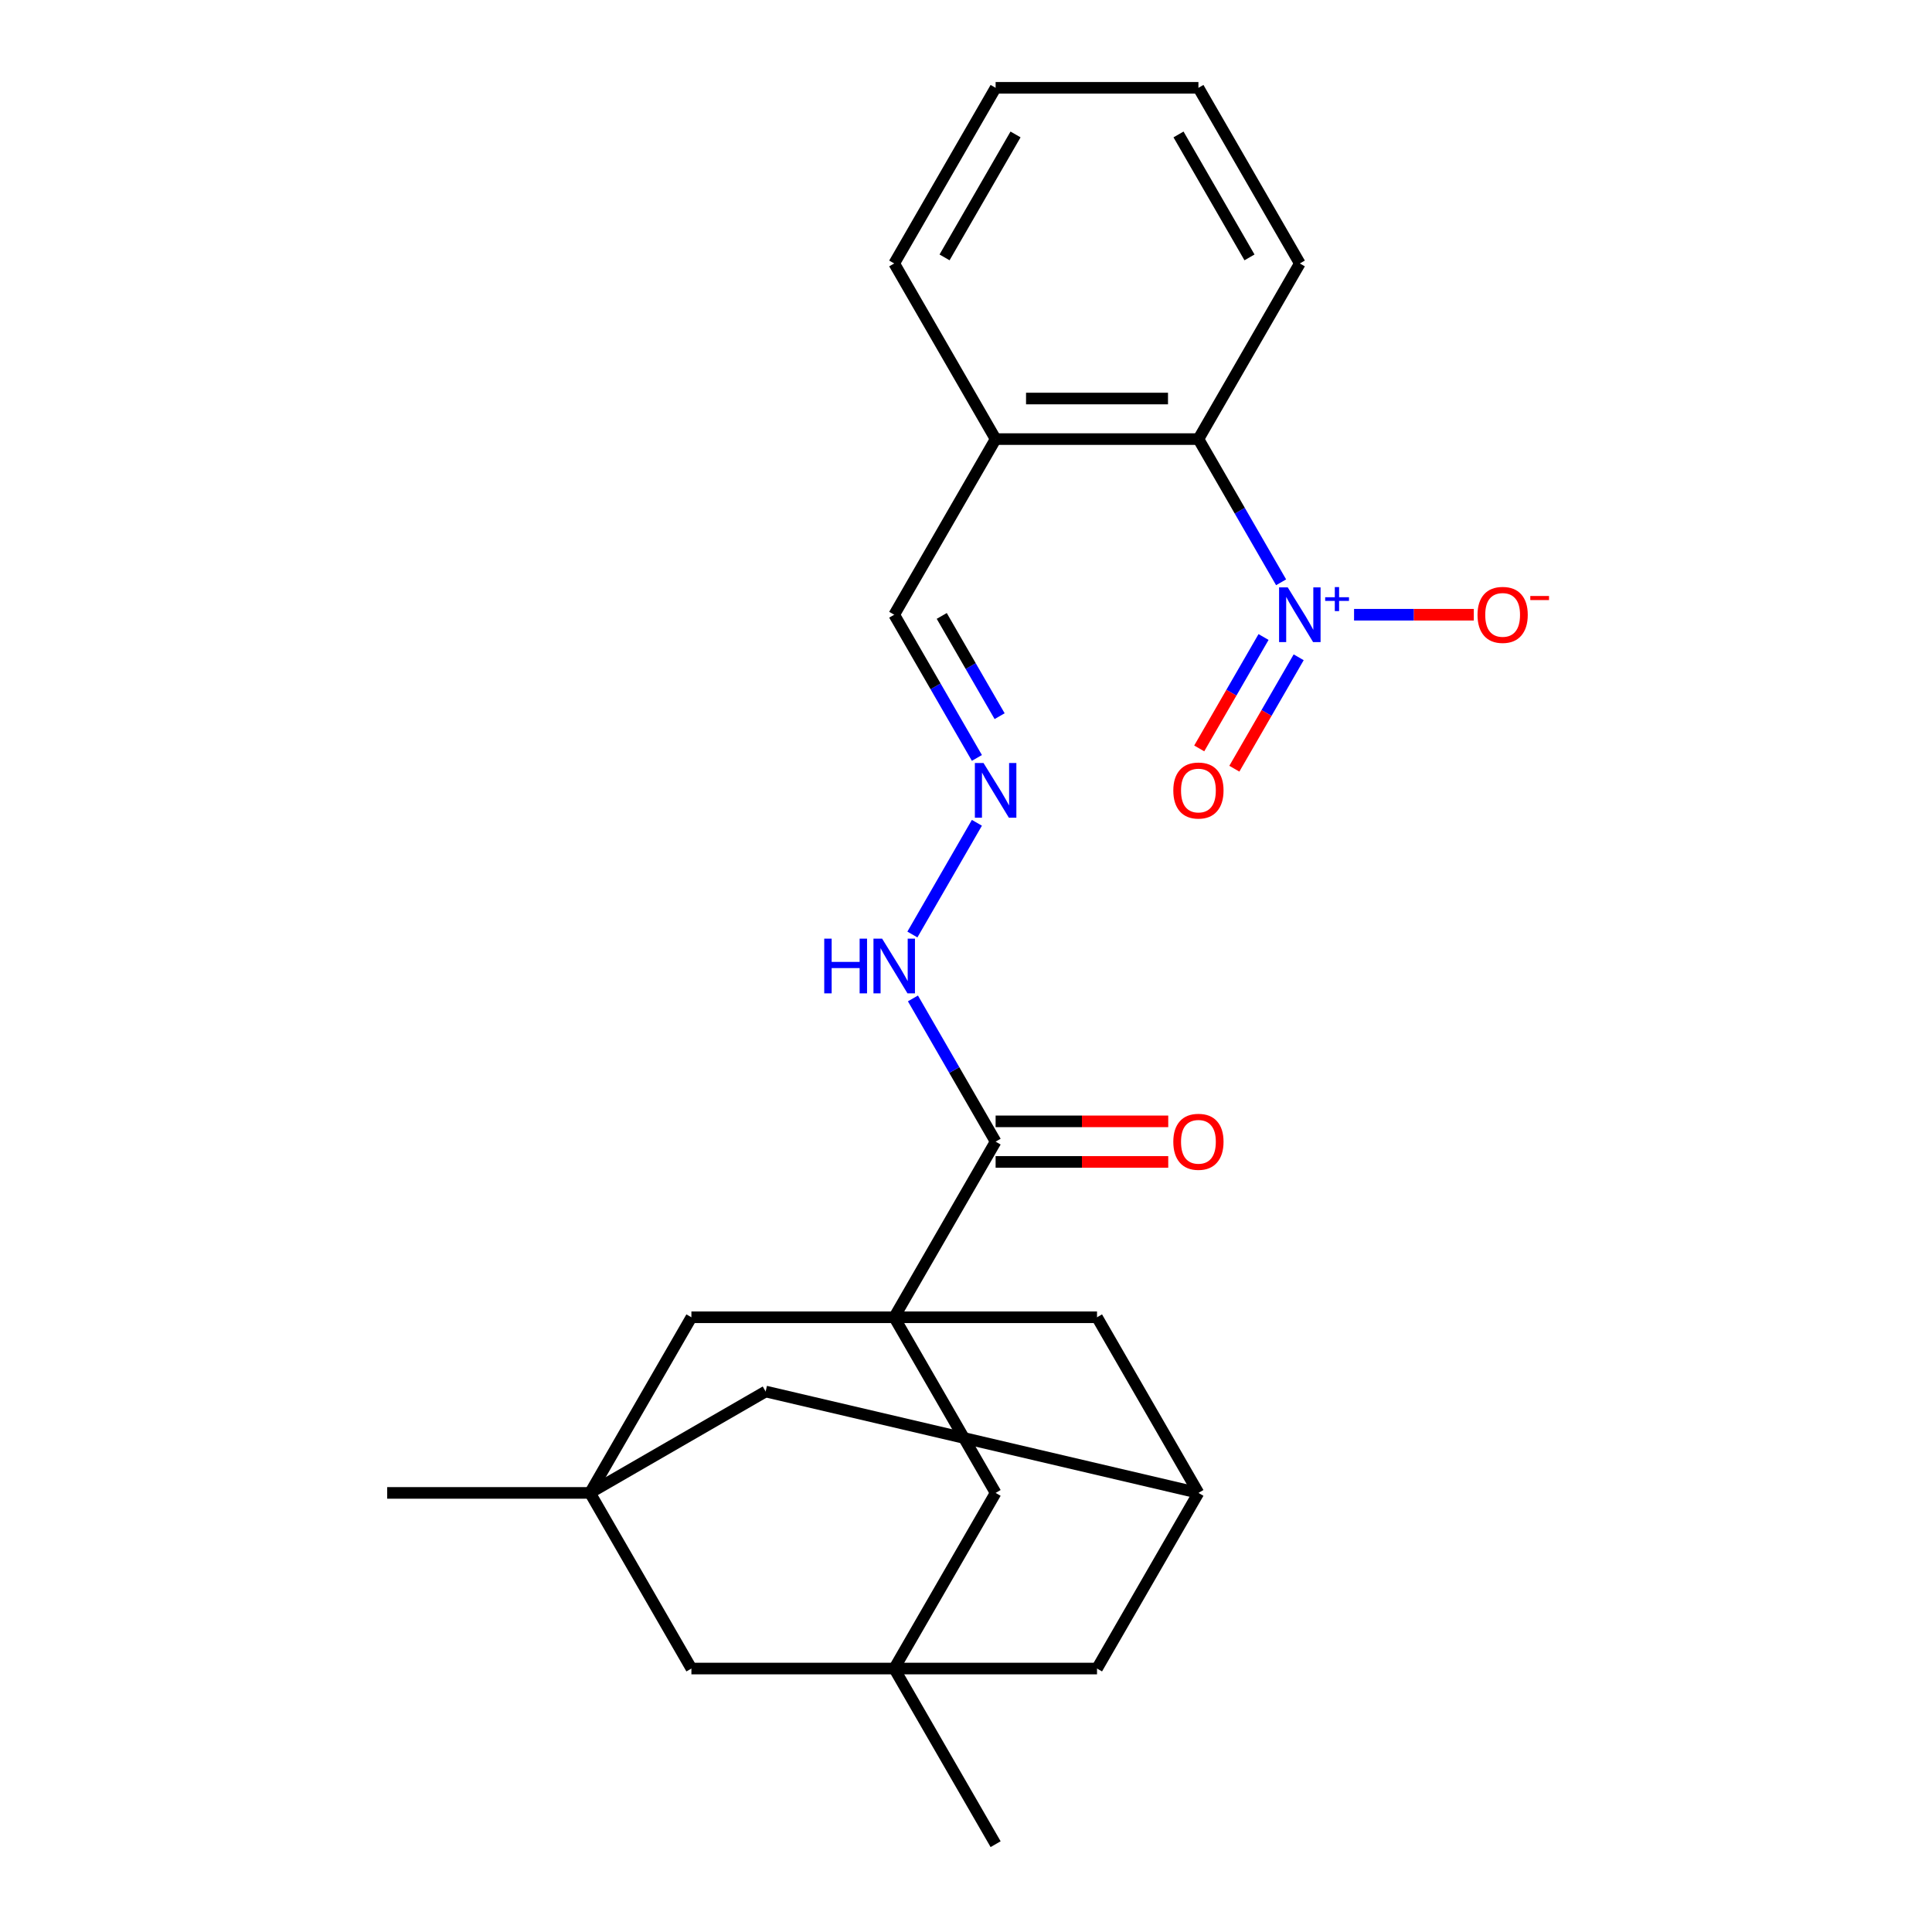 <?xml version='1.0' encoding='iso-8859-1'?>
<svg version='1.1' baseProfile='full'
              xmlns='http://www.w3.org/2000/svg'
                      xmlns:rdkit='http://www.rdkit.org/xml'
                      xmlns:xlink='http://www.w3.org/1999/xlink'
                  xml:space='preserve'
width='1000px' height='1000px' viewBox='0 0 1000 1000'>
<!-- END OF HEADER -->
<rect style='opacity:1.0;fill:#FFFFFF;stroke:none' width='1000' height='1000' x='0' y='0'> </rect>
<path class='bond-3' d='M 462.844,681.818 L 515.33,590.909' style='fill:none;fill-rule:evenodd;stroke:#000000;stroke-width:6px;stroke-linecap:butt;stroke-linejoin:miter;stroke-opacity:1' />
<path class='bond-5' d='M 462.844,681.818 L 515.33,772.727' style='fill:none;fill-rule:evenodd;stroke:#000000;stroke-width:6px;stroke-linecap:butt;stroke-linejoin:miter;stroke-opacity:1' />
<path class='bond-6' d='M 462.844,681.818 L 357.871,681.818' style='fill:none;fill-rule:evenodd;stroke:#000000;stroke-width:6px;stroke-linecap:butt;stroke-linejoin:miter;stroke-opacity:1' />
<path class='bond-7' d='M 462.844,681.818 L 567.816,681.818' style='fill:none;fill-rule:evenodd;stroke:#000000;stroke-width:6px;stroke-linecap:butt;stroke-linejoin:miter;stroke-opacity:1' />
<path class='bond-0' d='M 663.099,301.397 L 641.701,264.335' style='fill:none;fill-rule:evenodd;stroke:#0000FF;stroke-width:6px;stroke-linecap:butt;stroke-linejoin:miter;stroke-opacity:1' />
<path class='bond-0' d='M 641.701,264.335 L 620.303,227.273' style='fill:none;fill-rule:evenodd;stroke:#000000;stroke-width:6px;stroke-linecap:butt;stroke-linejoin:miter;stroke-opacity:1' />
<path class='bond-10' d='M 700.858,318.182 L 731.849,318.182' style='fill:none;fill-rule:evenodd;stroke:#0000FF;stroke-width:6px;stroke-linecap:butt;stroke-linejoin:miter;stroke-opacity:1' />
<path class='bond-10' d='M 731.849,318.182 L 762.839,318.182' style='fill:none;fill-rule:evenodd;stroke:#FF0000;stroke-width:6px;stroke-linecap:butt;stroke-linejoin:miter;stroke-opacity:1' />
<path class='bond-12' d='M 654.008,329.717 L 637.361,358.55' style='fill:none;fill-rule:evenodd;stroke:#0000FF;stroke-width:6px;stroke-linecap:butt;stroke-linejoin:miter;stroke-opacity:1' />
<path class='bond-12' d='M 637.361,358.55 L 620.715,387.382' style='fill:none;fill-rule:evenodd;stroke:#FF0000;stroke-width:6px;stroke-linecap:butt;stroke-linejoin:miter;stroke-opacity:1' />
<path class='bond-12' d='M 672.19,340.215 L 655.543,369.047' style='fill:none;fill-rule:evenodd;stroke:#0000FF;stroke-width:6px;stroke-linecap:butt;stroke-linejoin:miter;stroke-opacity:1' />
<path class='bond-12' d='M 655.543,369.047 L 638.897,397.88' style='fill:none;fill-rule:evenodd;stroke:#FF0000;stroke-width:6px;stroke-linecap:butt;stroke-linejoin:miter;stroke-opacity:1' />
<path class='bond-1' d='M 462.844,863.636 L 515.33,772.727' style='fill:none;fill-rule:evenodd;stroke:#000000;stroke-width:6px;stroke-linecap:butt;stroke-linejoin:miter;stroke-opacity:1' />
<path class='bond-19' d='M 462.844,863.636 L 515.33,954.545' style='fill:none;fill-rule:evenodd;stroke:#000000;stroke-width:6px;stroke-linecap:butt;stroke-linejoin:miter;stroke-opacity:1' />
<path class='bond-26' d='M 462.844,863.636 L 567.816,863.636' style='fill:none;fill-rule:evenodd;stroke:#000000;stroke-width:6px;stroke-linecap:butt;stroke-linejoin:miter;stroke-opacity:1' />
<path class='bond-27' d='M 462.844,863.636 L 357.871,863.636' style='fill:none;fill-rule:evenodd;stroke:#000000;stroke-width:6px;stroke-linecap:butt;stroke-linejoin:miter;stroke-opacity:1' />
<path class='bond-2' d='M 305.385,772.727 L 357.871,681.818' style='fill:none;fill-rule:evenodd;stroke:#000000;stroke-width:6px;stroke-linecap:butt;stroke-linejoin:miter;stroke-opacity:1' />
<path class='bond-13' d='M 305.385,772.727 L 357.871,863.636' style='fill:none;fill-rule:evenodd;stroke:#000000;stroke-width:6px;stroke-linecap:butt;stroke-linejoin:miter;stroke-opacity:1' />
<path class='bond-20' d='M 305.385,772.727 L 200.412,772.727' style='fill:none;fill-rule:evenodd;stroke:#000000;stroke-width:6px;stroke-linecap:butt;stroke-linejoin:miter;stroke-opacity:1' />
<path class='bond-25' d='M 305.385,772.727 L 396.294,720.241' style='fill:none;fill-rule:evenodd;stroke:#000000;stroke-width:6px;stroke-linecap:butt;stroke-linejoin:miter;stroke-opacity:1' />
<path class='bond-14' d='M 515.33,590.909 L 493.932,553.847' style='fill:none;fill-rule:evenodd;stroke:#000000;stroke-width:6px;stroke-linecap:butt;stroke-linejoin:miter;stroke-opacity:1' />
<path class='bond-14' d='M 493.932,553.847 L 472.534,516.784' style='fill:none;fill-rule:evenodd;stroke:#0000FF;stroke-width:6px;stroke-linecap:butt;stroke-linejoin:miter;stroke-opacity:1' />
<path class='bond-17' d='M 515.33,601.406 L 560.004,601.406' style='fill:none;fill-rule:evenodd;stroke:#000000;stroke-width:6px;stroke-linecap:butt;stroke-linejoin:miter;stroke-opacity:1' />
<path class='bond-17' d='M 560.004,601.406 L 604.679,601.406' style='fill:none;fill-rule:evenodd;stroke:#FF0000;stroke-width:6px;stroke-linecap:butt;stroke-linejoin:miter;stroke-opacity:1' />
<path class='bond-17' d='M 515.33,580.412 L 560.004,580.412' style='fill:none;fill-rule:evenodd;stroke:#000000;stroke-width:6px;stroke-linecap:butt;stroke-linejoin:miter;stroke-opacity:1' />
<path class='bond-17' d='M 560.004,580.412 L 604.679,580.412' style='fill:none;fill-rule:evenodd;stroke:#FF0000;stroke-width:6px;stroke-linecap:butt;stroke-linejoin:miter;stroke-opacity:1' />
<path class='bond-4' d='M 620.303,227.273 L 515.33,227.273' style='fill:none;fill-rule:evenodd;stroke:#000000;stroke-width:6px;stroke-linecap:butt;stroke-linejoin:miter;stroke-opacity:1' />
<path class='bond-4' d='M 604.557,206.278 L 531.076,206.278' style='fill:none;fill-rule:evenodd;stroke:#000000;stroke-width:6px;stroke-linecap:butt;stroke-linejoin:miter;stroke-opacity:1' />
<path class='bond-21' d='M 620.303,227.273 L 672.789,136.364' style='fill:none;fill-rule:evenodd;stroke:#000000;stroke-width:6px;stroke-linecap:butt;stroke-linejoin:miter;stroke-opacity:1' />
<path class='bond-11' d='M 567.816,681.818 L 620.303,772.727' style='fill:none;fill-rule:evenodd;stroke:#000000;stroke-width:6px;stroke-linecap:butt;stroke-linejoin:miter;stroke-opacity:1' />
<path class='bond-8' d='M 505.64,425.875 L 472.254,483.7' style='fill:none;fill-rule:evenodd;stroke:#0000FF;stroke-width:6px;stroke-linecap:butt;stroke-linejoin:miter;stroke-opacity:1' />
<path class='bond-18' d='M 505.64,392.307 L 484.242,355.244' style='fill:none;fill-rule:evenodd;stroke:#0000FF;stroke-width:6px;stroke-linecap:butt;stroke-linejoin:miter;stroke-opacity:1' />
<path class='bond-18' d='M 484.242,355.244 L 462.844,318.182' style='fill:none;fill-rule:evenodd;stroke:#000000;stroke-width:6px;stroke-linecap:butt;stroke-linejoin:miter;stroke-opacity:1' />
<path class='bond-18' d='M 517.402,370.691 L 502.424,344.747' style='fill:none;fill-rule:evenodd;stroke:#0000FF;stroke-width:6px;stroke-linecap:butt;stroke-linejoin:miter;stroke-opacity:1' />
<path class='bond-18' d='M 502.424,344.747 L 487.445,318.803' style='fill:none;fill-rule:evenodd;stroke:#000000;stroke-width:6px;stroke-linecap:butt;stroke-linejoin:miter;stroke-opacity:1' />
<path class='bond-9' d='M 515.33,227.273 L 462.844,318.182' style='fill:none;fill-rule:evenodd;stroke:#000000;stroke-width:6px;stroke-linecap:butt;stroke-linejoin:miter;stroke-opacity:1' />
<path class='bond-22' d='M 515.33,227.273 L 462.844,136.364' style='fill:none;fill-rule:evenodd;stroke:#000000;stroke-width:6px;stroke-linecap:butt;stroke-linejoin:miter;stroke-opacity:1' />
<path class='bond-15' d='M 620.303,772.727 L 567.816,863.636' style='fill:none;fill-rule:evenodd;stroke:#000000;stroke-width:6px;stroke-linecap:butt;stroke-linejoin:miter;stroke-opacity:1' />
<path class='bond-16' d='M 620.303,772.727 L 396.294,720.241' style='fill:none;fill-rule:evenodd;stroke:#000000;stroke-width:6px;stroke-linecap:butt;stroke-linejoin:miter;stroke-opacity:1' />
<path class='bond-28' d='M 672.789,136.364 L 620.303,45.455' style='fill:none;fill-rule:evenodd;stroke:#000000;stroke-width:6px;stroke-linecap:butt;stroke-linejoin:miter;stroke-opacity:1' />
<path class='bond-28' d='M 646.734,133.225 L 609.994,69.588' style='fill:none;fill-rule:evenodd;stroke:#000000;stroke-width:6px;stroke-linecap:butt;stroke-linejoin:miter;stroke-opacity:1' />
<path class='bond-24' d='M 462.844,136.364 L 515.33,45.455' style='fill:none;fill-rule:evenodd;stroke:#000000;stroke-width:6px;stroke-linecap:butt;stroke-linejoin:miter;stroke-opacity:1' />
<path class='bond-24' d='M 488.898,133.225 L 525.639,69.588' style='fill:none;fill-rule:evenodd;stroke:#000000;stroke-width:6px;stroke-linecap:butt;stroke-linejoin:miter;stroke-opacity:1' />
<path class='bond-23' d='M 620.303,45.455 L 515.33,45.455' style='fill:none;fill-rule:evenodd;stroke:#000000;stroke-width:6px;stroke-linecap:butt;stroke-linejoin:miter;stroke-opacity:1' />
<path  class='atom-1' d='M 666.529 304.022
L 675.809 319.022
Q 676.729 320.502, 678.209 323.182
Q 679.689 325.862, 679.769 326.022
L 679.769 304.022
L 683.529 304.022
L 683.529 332.342
L 679.649 332.342
L 669.689 315.942
Q 668.529 314.022, 667.289 311.822
Q 666.089 309.622, 665.729 308.942
L 665.729 332.342
L 662.049 332.342
L 662.049 304.022
L 666.529 304.022
' fill='#0000FF'/>
<path  class='atom-1' d='M 685.905 309.127
L 690.895 309.127
L 690.895 303.873
L 693.112 303.873
L 693.112 309.127
L 698.234 309.127
L 698.234 311.027
L 693.112 311.027
L 693.112 316.307
L 690.895 316.307
L 690.895 311.027
L 685.905 311.027
L 685.905 309.127
' fill='#0000FF'/>
<path  class='atom-9' d='M 509.07 394.931
L 518.35 409.931
Q 519.27 411.411, 520.75 414.091
Q 522.23 416.771, 522.31 416.931
L 522.31 394.931
L 526.07 394.931
L 526.07 423.251
L 522.19 423.251
L 512.23 406.851
Q 511.07 404.931, 509.83 402.731
Q 508.63 400.531, 508.27 399.851
L 508.27 423.251
L 504.59 423.251
L 504.59 394.931
L 509.07 394.931
' fill='#0000FF'/>
<path  class='atom-11' d='M 764.762 318.262
Q 764.762 311.462, 768.122 307.662
Q 771.482 303.862, 777.762 303.862
Q 784.042 303.862, 787.402 307.662
Q 790.762 311.462, 790.762 318.262
Q 790.762 325.142, 787.362 329.062
Q 783.962 332.942, 777.762 332.942
Q 771.522 332.942, 768.122 329.062
Q 764.762 325.182, 764.762 318.262
M 777.762 329.742
Q 782.082 329.742, 784.402 326.862
Q 786.762 323.942, 786.762 318.262
Q 786.762 312.702, 784.402 309.902
Q 782.082 307.062, 777.762 307.062
Q 773.442 307.062, 771.082 309.862
Q 768.762 312.662, 768.762 318.262
Q 768.762 323.982, 771.082 326.862
Q 773.442 329.742, 777.762 329.742
' fill='#FF0000'/>
<path  class='atom-11' d='M 792.082 308.484
L 801.771 308.484
L 801.771 310.596
L 792.082 310.596
L 792.082 308.484
' fill='#FF0000'/>
<path  class='atom-13' d='M 607.303 409.171
Q 607.303 402.371, 610.663 398.571
Q 614.023 394.771, 620.303 394.771
Q 626.583 394.771, 629.943 398.571
Q 633.303 402.371, 633.303 409.171
Q 633.303 416.051, 629.903 419.971
Q 626.503 423.851, 620.303 423.851
Q 614.063 423.851, 610.663 419.971
Q 607.303 416.091, 607.303 409.171
M 620.303 420.651
Q 624.623 420.651, 626.943 417.771
Q 629.303 414.851, 629.303 409.171
Q 629.303 403.611, 626.943 400.811
Q 624.623 397.971, 620.303 397.971
Q 615.983 397.971, 613.623 400.771
Q 611.303 403.571, 611.303 409.171
Q 611.303 414.891, 613.623 417.771
Q 615.983 420.651, 620.303 420.651
' fill='#FF0000'/>
<path  class='atom-15' d='M 426.624 485.84
L 430.464 485.84
L 430.464 497.88
L 444.944 497.88
L 444.944 485.84
L 448.784 485.84
L 448.784 514.16
L 444.944 514.16
L 444.944 501.08
L 430.464 501.08
L 430.464 514.16
L 426.624 514.16
L 426.624 485.84
' fill='#0000FF'/>
<path  class='atom-15' d='M 456.584 485.84
L 465.864 500.84
Q 466.784 502.32, 468.264 505
Q 469.744 507.68, 469.824 507.84
L 469.824 485.84
L 473.584 485.84
L 473.584 514.16
L 469.704 514.16
L 459.744 497.76
Q 458.584 495.84, 457.344 493.64
Q 456.144 491.44, 455.784 490.76
L 455.784 514.16
L 452.104 514.16
L 452.104 485.84
L 456.584 485.84
' fill='#0000FF'/>
<path  class='atom-18' d='M 607.303 590.989
Q 607.303 584.189, 610.663 580.389
Q 614.023 576.589, 620.303 576.589
Q 626.583 576.589, 629.943 580.389
Q 633.303 584.189, 633.303 590.989
Q 633.303 597.869, 629.903 601.789
Q 626.503 605.669, 620.303 605.669
Q 614.063 605.669, 610.663 601.789
Q 607.303 597.909, 607.303 590.989
M 620.303 602.469
Q 624.623 602.469, 626.943 599.589
Q 629.303 596.669, 629.303 590.989
Q 629.303 585.429, 626.943 582.629
Q 624.623 579.789, 620.303 579.789
Q 615.983 579.789, 613.623 582.589
Q 611.303 585.389, 611.303 590.989
Q 611.303 596.709, 613.623 599.589
Q 615.983 602.469, 620.303 602.469
' fill='#FF0000'/>
</svg>
